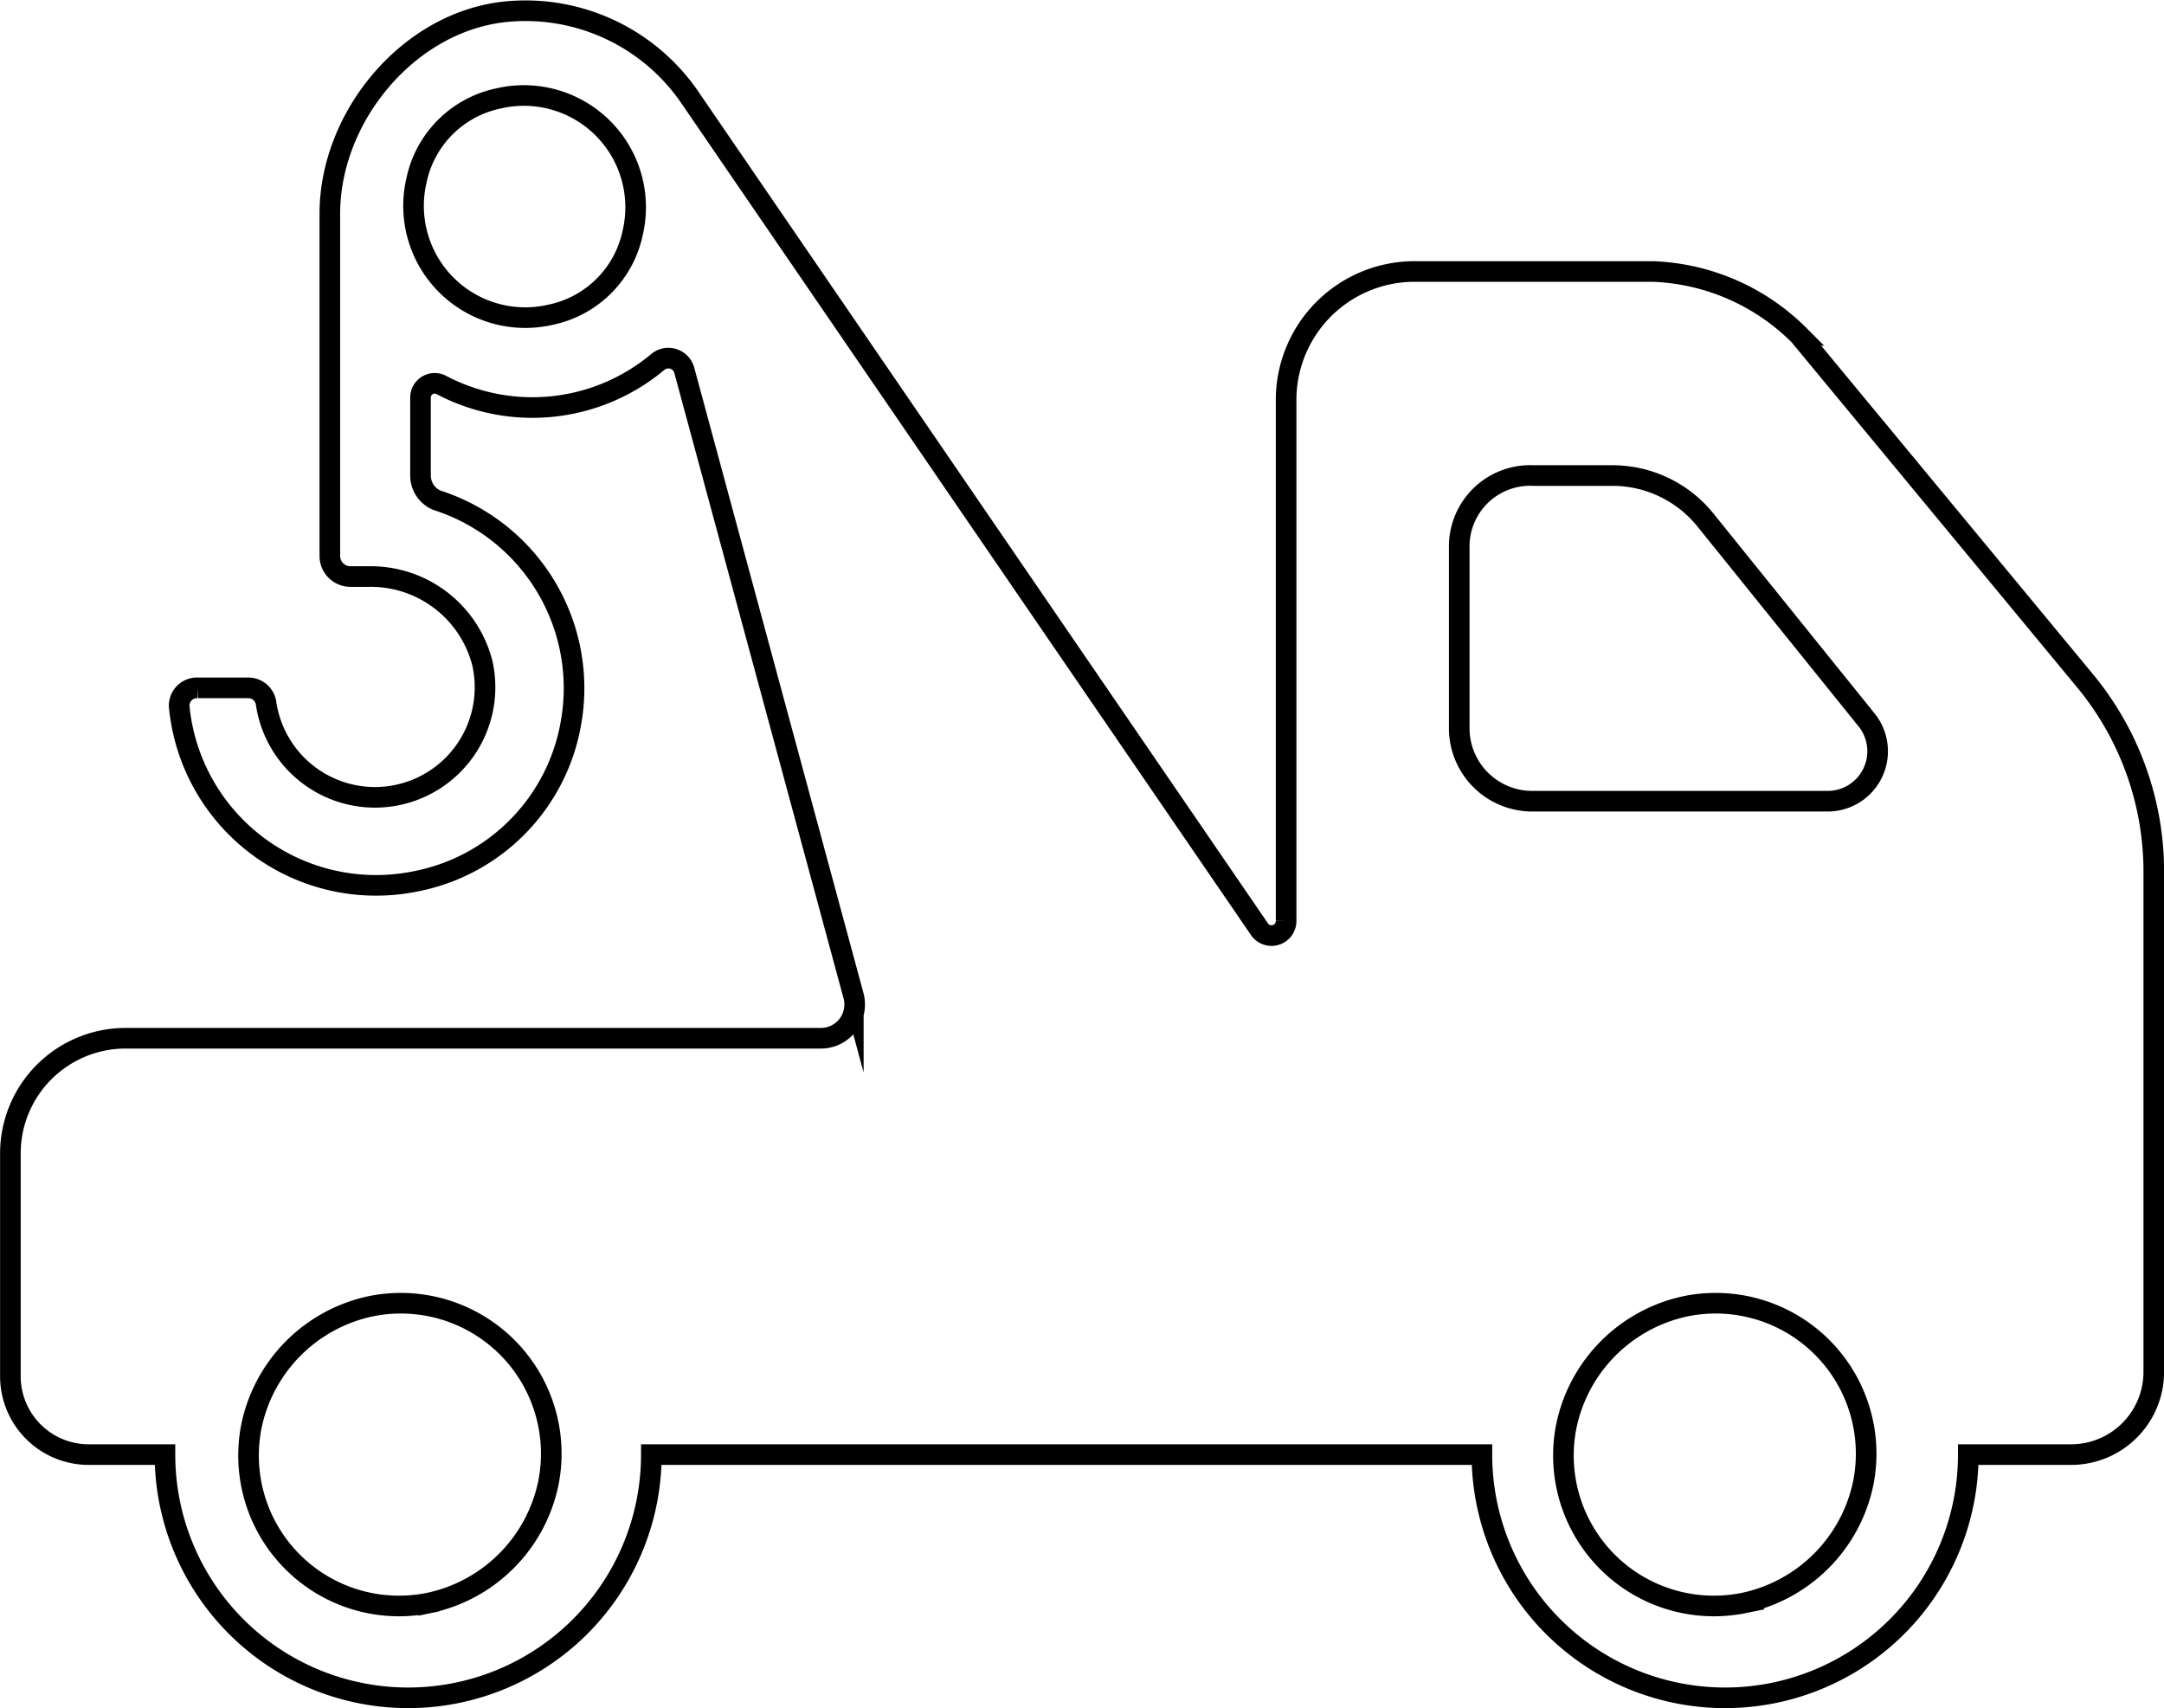 <svg xmlns="http://www.w3.org/2000/svg" width="105" height="82.871" viewBox="0 0 105 82.871">
  <g id="Raggruppa_56" data-name="Raggruppa 56" transform="translate(-1592.596 -19547.166)">
    <g id="Raggruppa_46" data-name="Raggruppa 46">
      <path id="Tracciato_123" data-name="Tracciato 123" d="M211.8,264.338H200.2a6.231,6.231,0,0,0-6.2,6.2v25.3a.708.708,0,0,1-1.3.4l-27.6-40.3a9.664,9.664,0,0,0-9-4.2c-4.7.5-8.5,5.1-8.5,9.8v16.6a1,1,0,0,0,1,1h.9a5.587,5.587,0,0,1,5.5,4.2,5.34,5.34,0,1,1-10.5,1.9.876.876,0,0,0-.9-.7h-2.4a.865.865,0,0,0-.9,1,9.594,9.594,0,0,0,11.4,8.4,9.468,9.468,0,0,0,7.6-7.7,9.571,9.571,0,0,0-6.5-10.8,1.3,1.3,0,0,1-.8-1.2v-3.8a.689.689,0,0,1,1-.6,9.472,9.472,0,0,0,10.5-1.1.8.8,0,0,1,1.3.4l8.2,30.3a1.639,1.639,0,0,1-1.6,2.1H137.7a5.591,5.591,0,0,0-5.6,5.6v10.8a3.8,3.8,0,0,0,3.8,3.8h3.7a11.8,11.8,0,0,0,23.6,0h40.3a11.8,11.8,0,0,0,23.6,0h5a4.012,4.012,0,0,0,4-4v-24.4a14.529,14.529,0,0,0-3.3-9.1l-13.9-16.8A10.586,10.586,0,0,0,211.8,264.338Zm-53.5,2.1a5.422,5.422,0,0,1-6.5-6.5,5.138,5.138,0,0,1,4-4,5.422,5.422,0,0,1,6.5,6.5A5.138,5.138,0,0,1,158.3,266.438Zm-5.9,62.5a7.3,7.3,0,0,1-8.6-8.6,7.5,7.5,0,0,1,5.8-5.8,7.3,7.3,0,0,1,8.6,8.6A7.5,7.5,0,0,1,152.4,328.938Zm63.8,0a7.3,7.3,0,0,1-8.6-8.6,7.5,7.5,0,0,1,5.8-5.8,7.3,7.3,0,0,1,8.6,8.6A7.5,7.5,0,0,1,216.2,328.938Z" transform="translate(1461 19296)" fill="none" stroke="#000" stroke-miterlimit="10" stroke-width="1"/>
      <path id="Tracciato_124" data-name="Tracciato 124" d="M202.4,277.738v8.8a3.543,3.543,0,0,0,3.5,3.5h14.4a2.424,2.424,0,0,0,1.9-3.9l-7.9-9.8a5.8,5.8,0,0,0-4.4-2.1H206A3.442,3.442,0,0,0,202.4,277.738Z" transform="translate(1461 19296)" fill="none" stroke="#000" stroke-miterlimit="10" stroke-width="1"/>
    </g>
  </g>
</svg>
